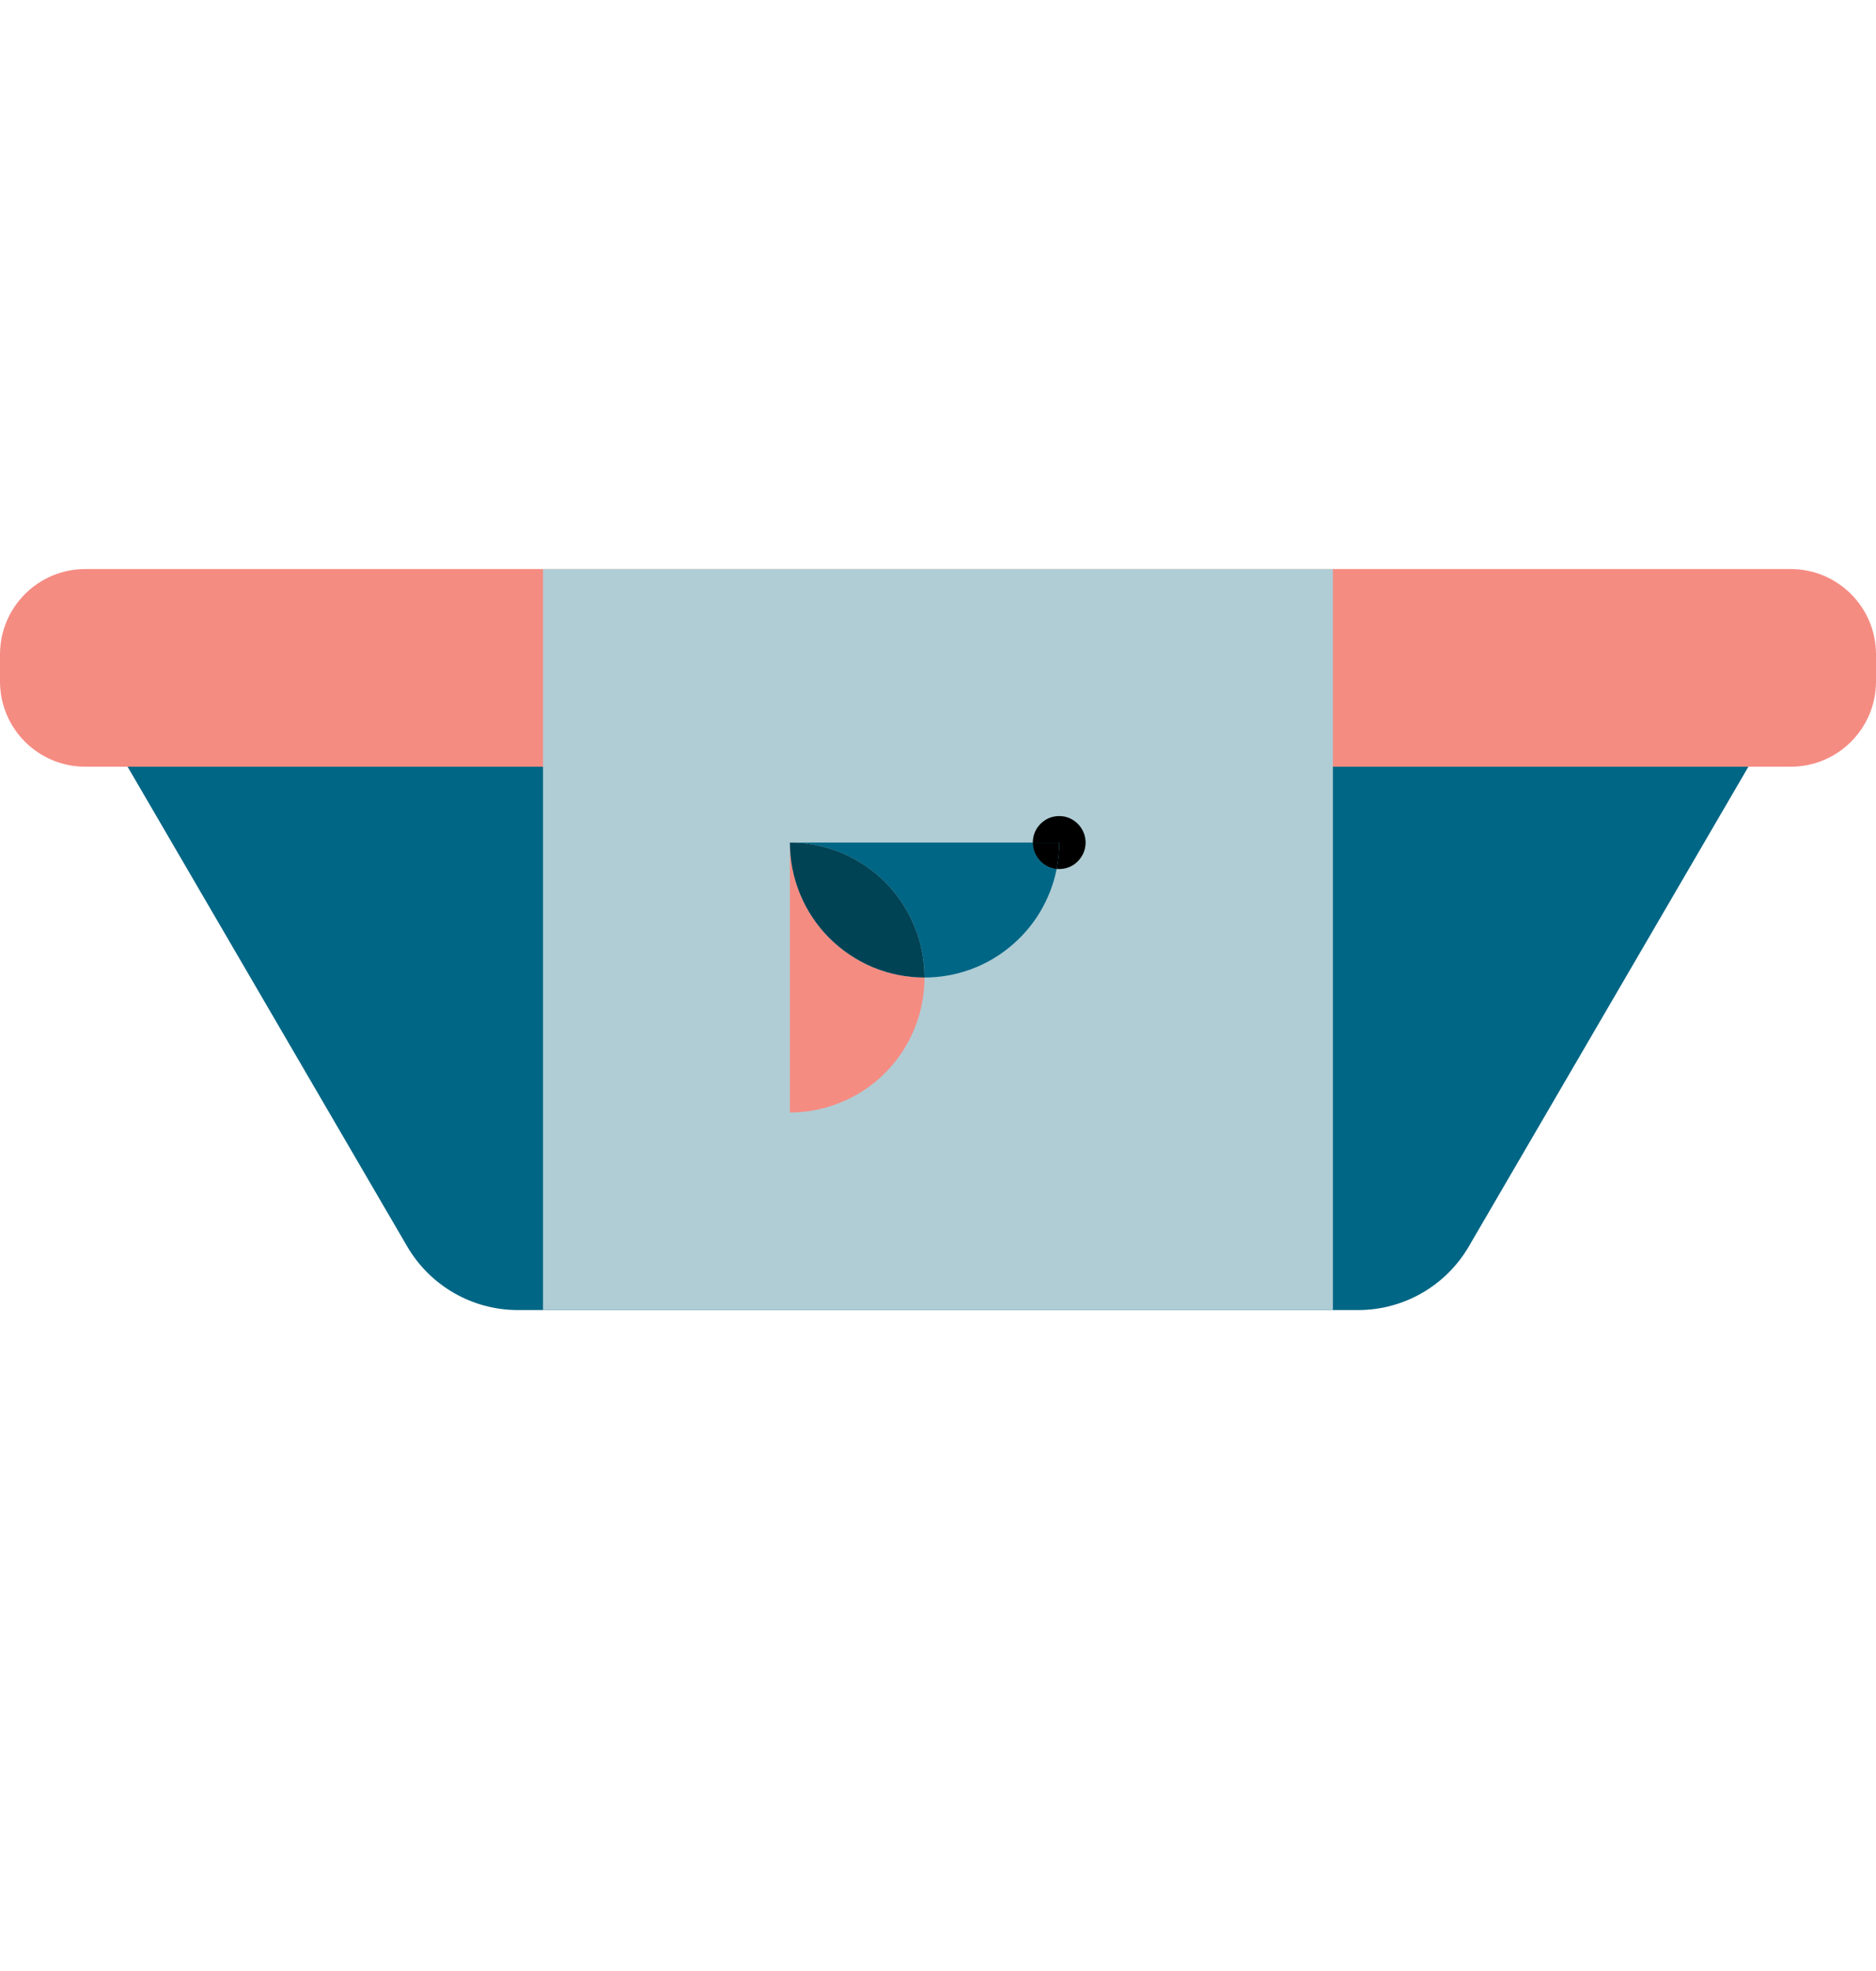 <svg width="20" height="21" viewBox="0 0 20 21" fill="none" xmlns="http://www.w3.org/2000/svg">
<path d="M1.053 7.642H18.947L15.658 13.282C15.413 13.7 14.965 13.958 14.48 13.958H5.52C5.035 13.958 4.587 13.7 4.342 13.282L1.053 7.642Z" fill="#006685"/>
<path d="M0 6.973C0 6.47 0.407 6.063 0.909 6.063H19.091C19.593 6.063 20 6.47 20 6.973V7.26C20 7.762 19.593 8.169 19.091 8.169H0.909C0.407 8.169 0 7.762 0 7.26V6.973Z" fill="#F58C82"/>
<path d="M5.789 6.063H14.21V13.958H5.789V6.063Z" fill="#B0CDD5"/>
<path d="M11.265 9.258C11.195 9.251 11.13 9.218 11.084 9.166C11.037 9.114 11.011 9.047 11.011 8.977H8.421C8.802 8.977 9.167 9.129 9.436 9.398C9.705 9.668 9.856 10.034 9.856 10.415C10.189 10.415 10.511 10.3 10.767 10.088C11.024 9.878 11.2 9.584 11.265 9.258Z" fill="#006685"/>
<path d="M8.421 8.977L8.421 11.853C8.609 11.853 8.796 11.816 8.97 11.743C9.144 11.671 9.303 11.565 9.436 11.432C9.569 11.298 9.675 11.14 9.747 10.965C9.819 10.791 9.856 10.604 9.856 10.415C9.668 10.415 9.481 10.378 9.307 10.306C9.133 10.233 8.975 10.127 8.841 9.994C8.708 9.86 8.602 9.702 8.53 9.527C8.458 9.353 8.421 9.166 8.421 8.977Z" fill="#F58C82"/>
<path d="M8.421 8.977C8.421 9.166 8.458 9.353 8.53 9.527C8.602 9.702 8.708 9.86 8.841 9.994C8.975 10.127 9.133 10.233 9.307 10.306C9.481 10.378 9.668 10.415 9.856 10.415C9.856 10.034 9.705 9.668 9.436 9.398C9.167 9.129 8.802 8.977 8.421 8.977Z" fill="#004355"/>
<path d="M11.265 9.258C11.273 9.259 11.282 9.259 11.292 9.259C11.347 9.259 11.402 9.243 11.448 9.212C11.494 9.181 11.53 9.136 11.552 9.085C11.573 9.034 11.579 8.977 11.568 8.922C11.557 8.868 11.53 8.817 11.491 8.778C11.451 8.738 11.402 8.711 11.347 8.7C11.292 8.69 11.236 8.695 11.184 8.716C11.133 8.738 11.089 8.774 11.058 8.82C11.027 8.866 11.011 8.921 11.011 8.977L11.292 8.977C11.292 9.071 11.283 9.165 11.264 9.257L11.265 9.258Z" fill="black"/>
<path d="M11.265 9.258C11.283 9.165 11.292 9.071 11.292 8.977L11.011 8.977C11.011 9.047 11.037 9.114 11.084 9.166C11.13 9.218 11.195 9.251 11.265 9.258Z" fill="#006685"/>
<path d="M11.265 9.258C11.283 9.165 11.292 9.071 11.292 8.977L11.011 8.977C11.011 9.047 11.037 9.114 11.084 9.166C11.13 9.218 11.195 9.251 11.265 9.258Z" fill="black"/>
</svg>
